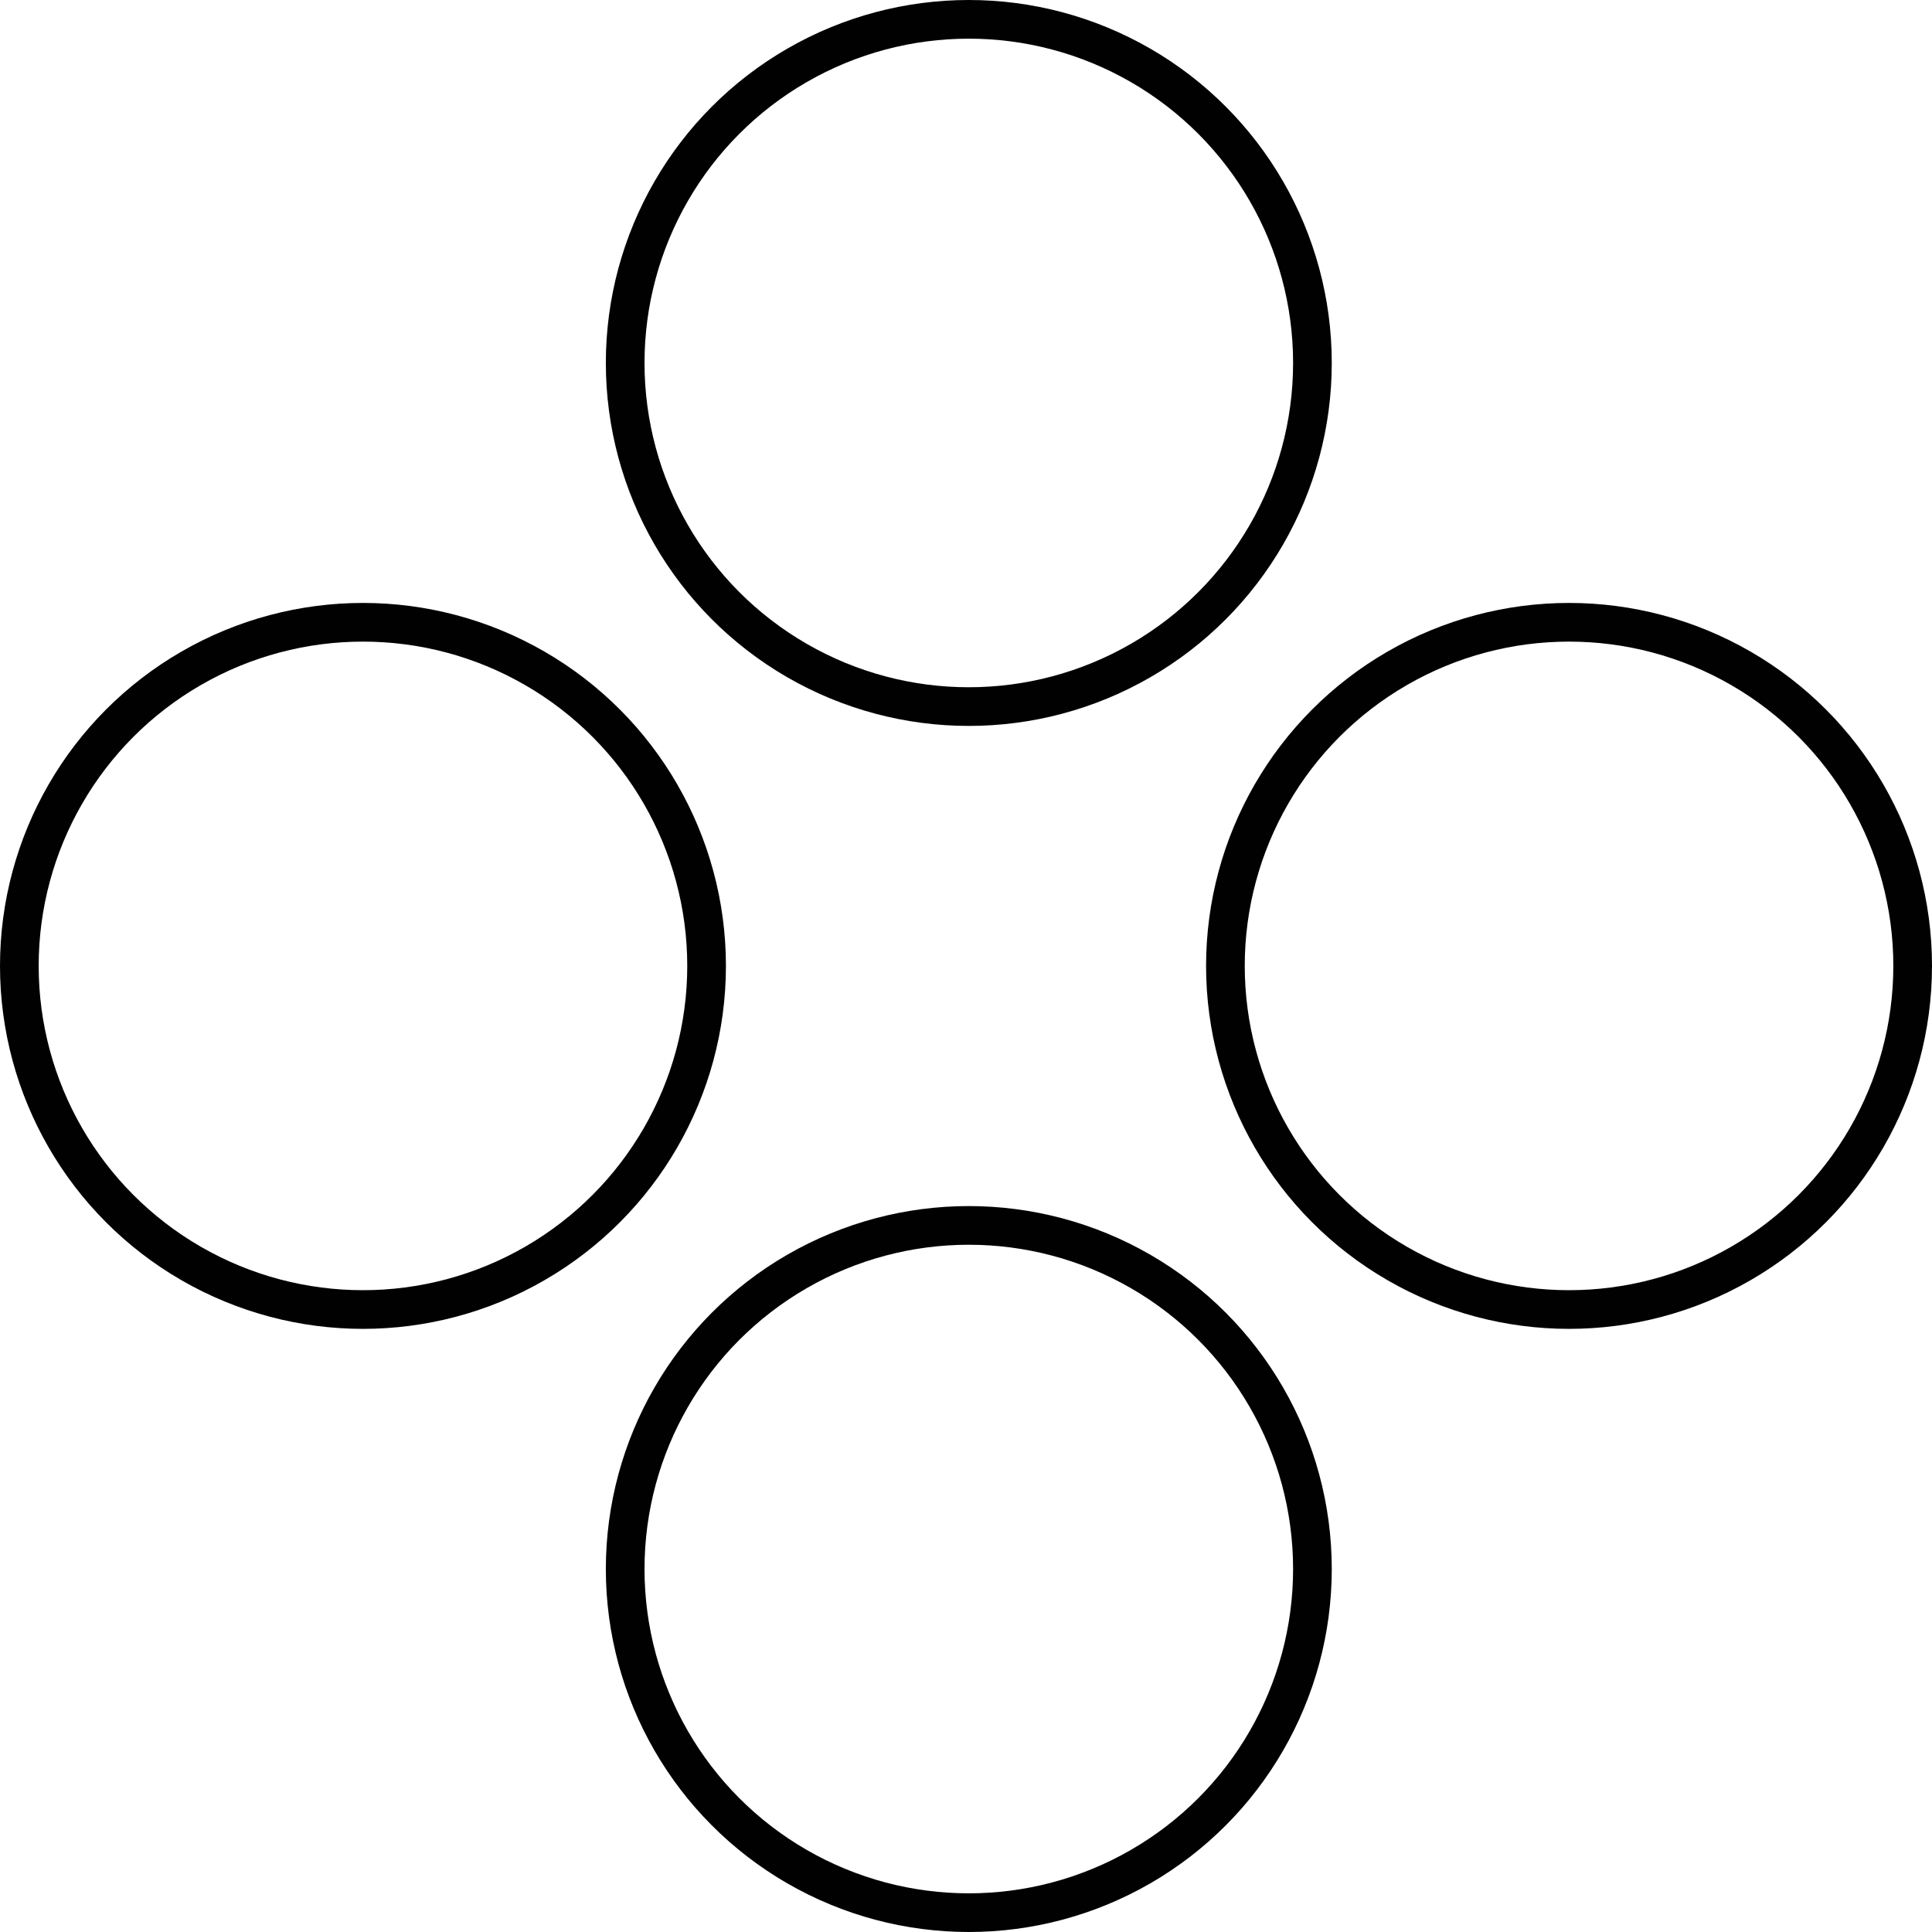 <?xml version="1.0" encoding="UTF-8"?> <svg xmlns="http://www.w3.org/2000/svg" id="_Слой_1" data-name="Слой 1" viewBox="0 0 99.91 99.91"><defs><style> .cls-1 { fill: none; stroke: #010101; stroke-miterlimit: 10; stroke-width: 2px; } </style></defs><circle class="cls-1" cx="18.77" cy="49.95" r="17.77"></circle><circle class="cls-1" cx="81.14" cy="49.95" r="17.77"></circle><circle class="cls-1" cx="50.1" cy="81.14" r="17.77"></circle><circle class="cls-1" cx="50.1" cy="18.77" r="17.77"></circle></svg> 